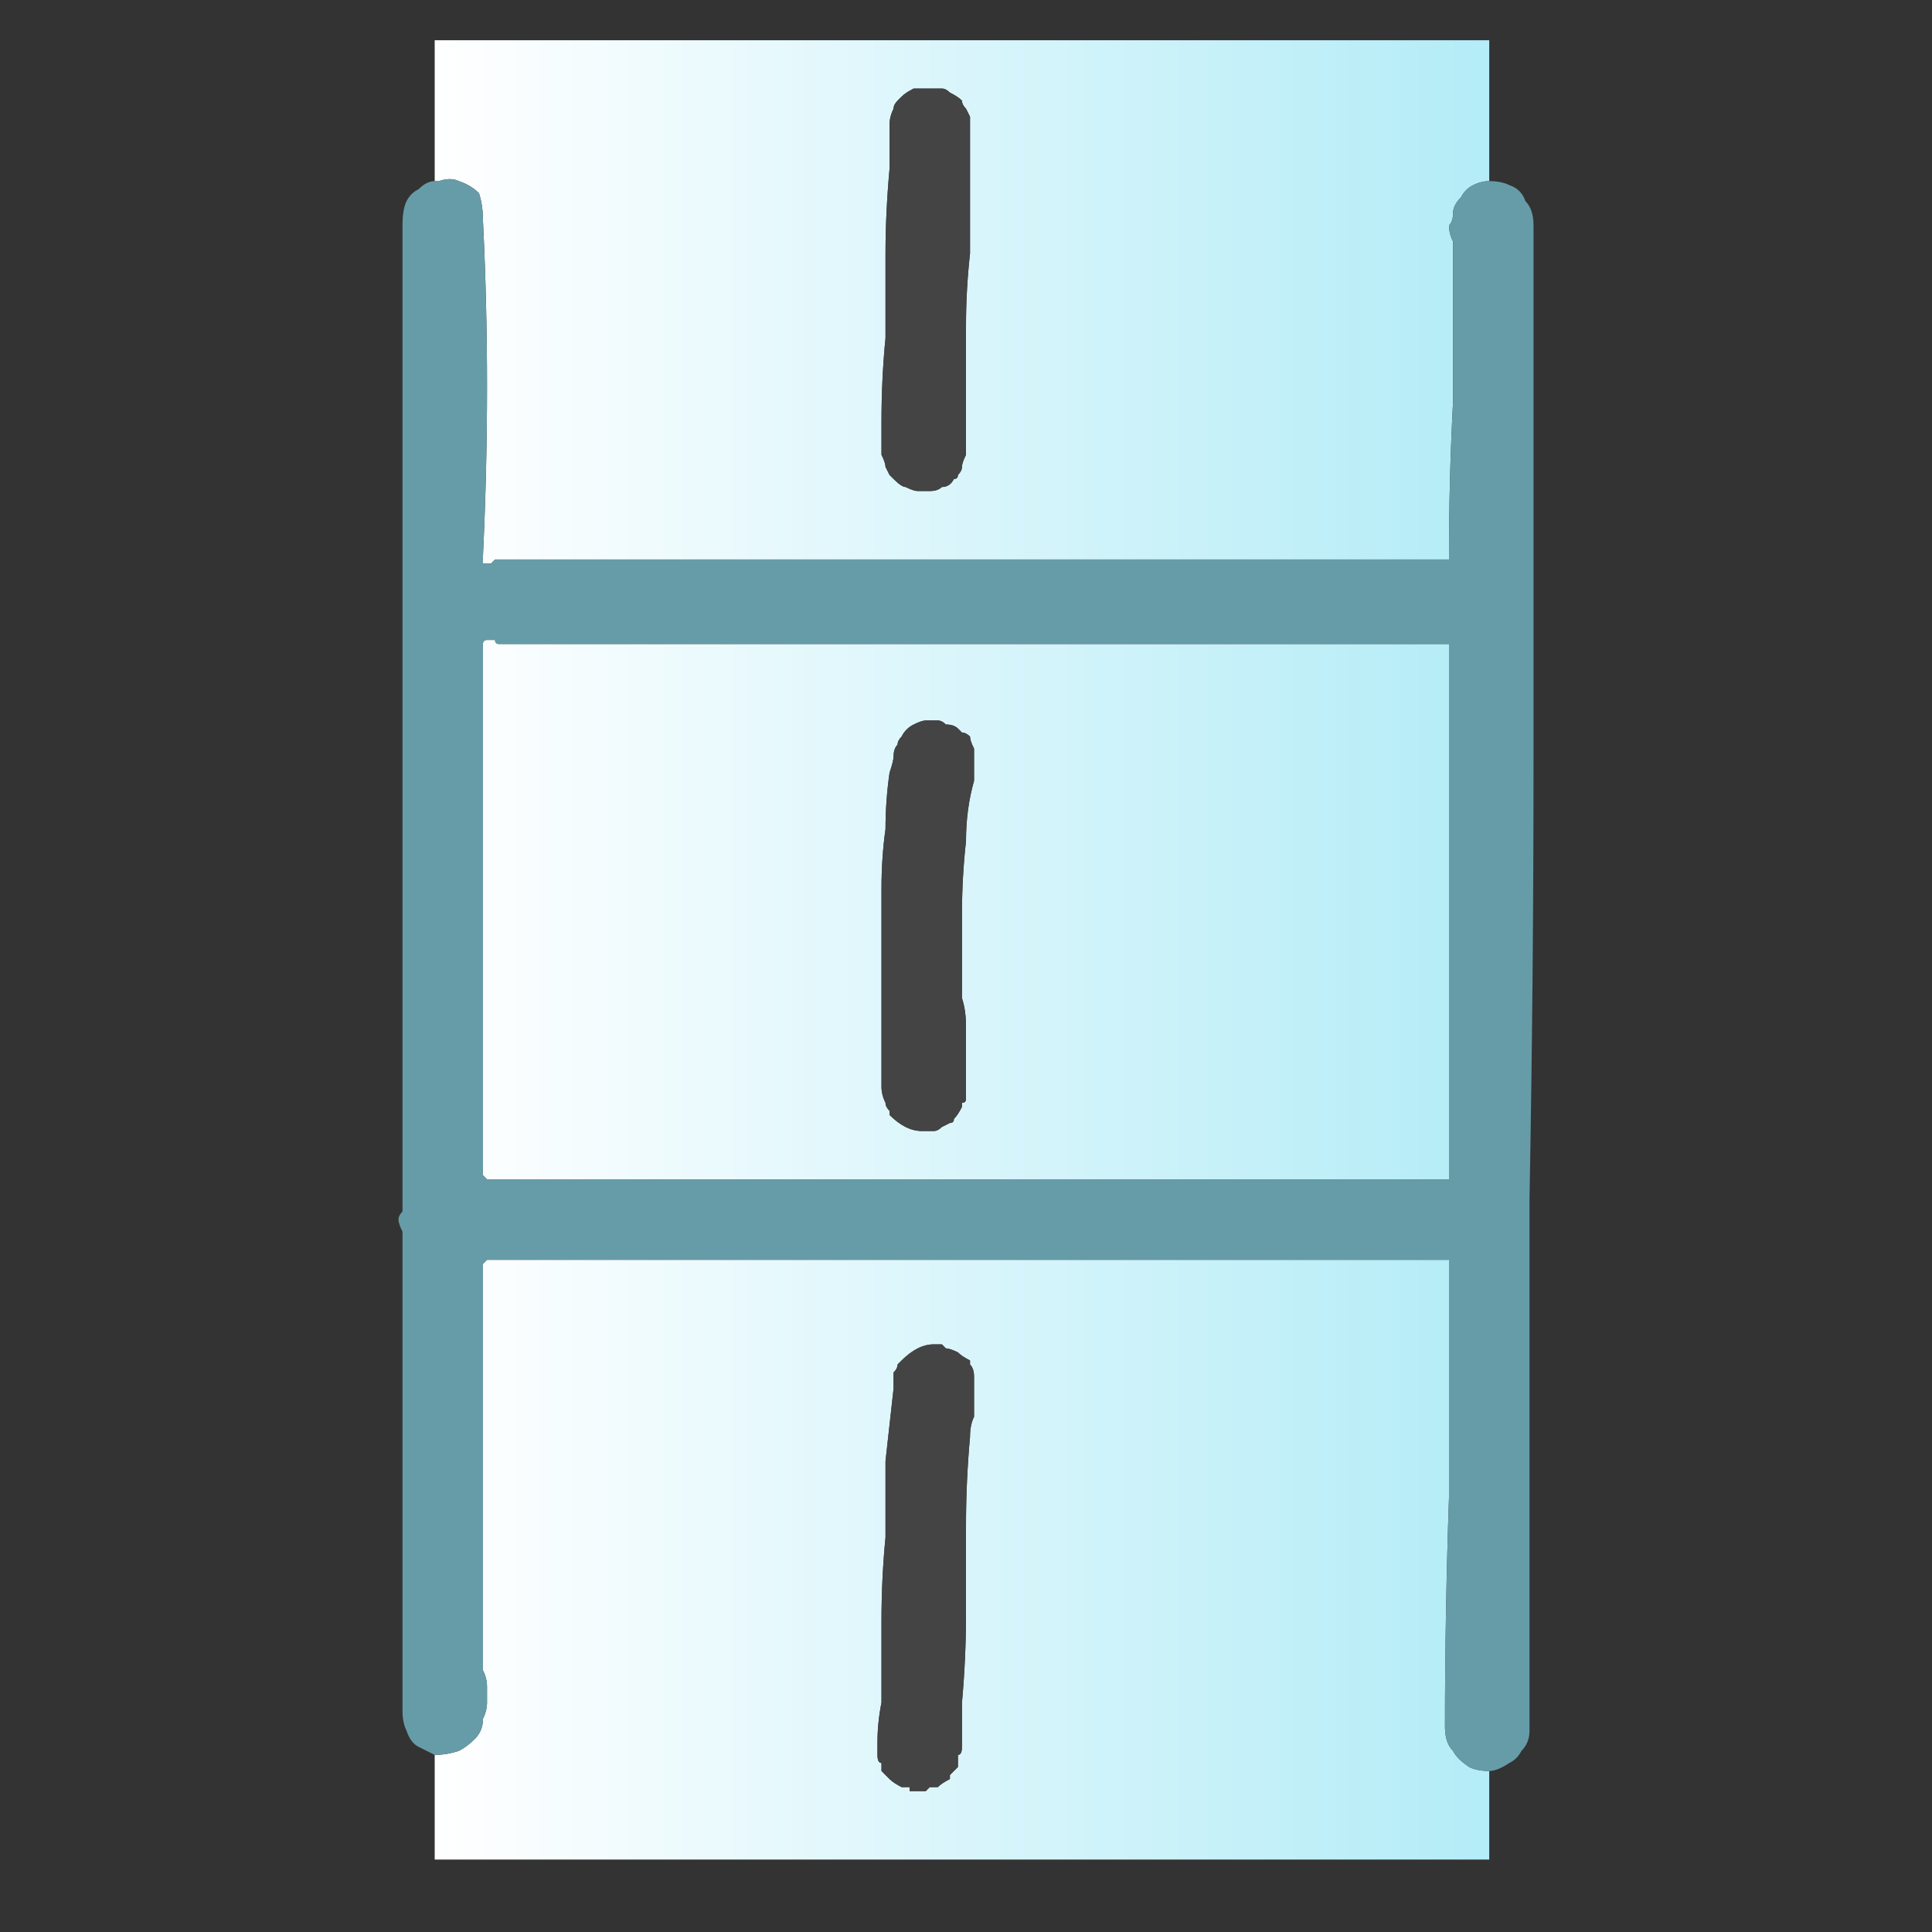 <svg xmlns="http://www.w3.org/2000/svg" height="24" width="24">
  <rect width="100%" height="100%" fill="#333333" stroke="none"/>
  <defs>
    <linearGradient gradientTransform="matrix(0.008 0 0 0.008 11.95 5.25)" gradientUnits="userSpaceOnUse" id="gradient0" spreadMethod="pad" x1="-819.2" x2="819.2">
      <stop offset="0" stop-color="#FFFFFF" />
      <stop offset="0.992" stop-color="#B4ECF7" />
    </linearGradient>
  </defs>
  <g>
    <path d="M18.5 2.25 Q18.4 2.25 18.3 2.3 18.2 2.35 18.15 2.45 18.05 2.55 18.05 2.65 18.05 2.75 18 2.8 18 2.9 18.05 3 18.05 3.05 18.05 3.15 18.05 4.05 18.05 5 18 5.95 18 6.9 18 6.95 18 6.95 18 6.95 18 6.95 L17.95 6.95 6.25 6.95 6.15 6.95 Q6.1 7 6.1 7 L6.05 7 Q6.05 7 6.05 7 6 7 6 7 L6 6.9 Q6.05 5.85 6.05 4.8 6.05 3.75 6 2.75 6 2.55 5.95 2.4 5.85 2.3 5.7 2.25 5.6 2.2 5.45 2.25 5.45 2.25 5.45 2.25 5.45 2.25 5.4 2.25 L5.4 0.5 18.5 0.5 18.5 2.25 M5.4 21.8 Q5.55 21.8 5.7 21.75 5.8 21.7 5.9 21.6 6 21.5 6 21.35 6.05 21.25 6.05 21.15 6.05 21.05 6.05 20.95 6.05 20.85 6 20.75 L6 15.75 Q6 15.75 6 15.7 6 15.7 6.05 15.65 6.05 15.65 6.05 15.65 L6.1 15.65 17.95 15.65 Q17.95 15.65 18 15.65 18 15.7 18 15.7 18 15.7 18 15.75 18 17.2 18 18.6 17.95 20.05 17.95 21.45 17.95 21.65 18.05 21.75 18.1 21.85 18.25 21.95 18.35 22 18.5 22 L18.5 23.1 5.4 23.1 5.4 21.8 M11.5 8.95 Q11.45 8.95 11.35 9 11.25 9.05 11.2 9.15 11.15 9.2 11.15 9.25 11.1 9.3 11.1 9.4 11.1 9.45 11.05 9.6 11 9.95 11 10.3 10.95 10.65 10.95 11.05 10.95 11.5 10.95 11.95 10.95 12.35 10.95 12.75 10.95 13.1 10.95 13.5 10.95 13.6 11 13.7 11 13.75 11.05 13.8 11.05 13.85 11.05 13.85 11.15 13.95 11.25 14 11.35 14.05 11.45 14.05 11.5 14.05 11.6 14.05 11.65 14.05 11.7 14 L11.8 13.95 Q11.85 13.95 11.85 13.9 11.9 13.85 11.95 13.75 11.95 13.75 11.95 13.7 12 13.7 12 13.65 12 13.6 12 13.5 12 13.3 12 13.15 12 12.95 12 12.75 12 12.55 11.95 12.4 11.95 11.85 11.95 11.35 11.95 10.9 12 10.45 12 10.05 12.1 9.7 12.1 9.6 12.1 9.55 12.1 9.5 12.1 9.4 12.1 9.35 12.1 9.3 12.05 9.2 12.05 9.15 12 9.1 11.95 9.1 11.9 9.05 11.9 9.05 11.85 9 11.75 9 11.7 8.95 11.65 8.95 11.6 8.95 11.55 8.95 L11.5 8.95 Q11.5 8.95 11.5 8.95 M6.05 7.95 Q6.05 7.95 6.05 7.95 6.1 7.95 6.15 7.95 6.15 8 6.2 8 L17.95 8 18 8 Q18 8 18 8 L18 8.05 Q18 9.7 18 11.3 18 12.95 18 14.55 L18 14.6 Q18 14.6 18 14.6 18 14.65 18 14.65 17.95 14.65 17.95 14.65 L6.1 14.65 6.05 14.65 Q6.05 14.65 6.05 14.65 6 14.6 6 14.6 6 14.6 6 14.55 L6 8.05 6 8 Q6 7.95 6.05 7.95 M11.55 1.1 Q11.45 1.1 11.35 1.1 11.25 1.15 11.2 1.2 11.15 1.25 11.15 1.25 11.1 1.3 11.1 1.35 11.05 1.45 11.05 1.55 L11.05 1.65 Q11.05 1.7 11.05 1.8 11.05 1.9 11.05 2 11.05 2.1 11.05 2.1 11 2.65 11 3.15 11 3.7 11 4.2 10.95 4.7 10.95 5.25 10.95 5.3 10.95 5.4 10.95 5.45 10.95 5.55 10.95 5.65 10.95 5.65 11 5.75 11 5.8 11.05 5.9 11.05 5.9 11.1 5.95 11.1 5.95 11.2 6.05 11.25 6.05 11.35 6.1 11.4 6.1 11.5 6.1 11.55 6.1 11.65 6.1 11.7 6.05 11.8 6.05 11.85 5.95 11.9 5.95 11.9 5.9 11.95 5.85 11.95 5.8 11.95 5.75 12 5.65 L12 5.55 Q12 5.45 12 5.35 12 5.25 12 5.15 12 5.05 12 5 12 4.55 12 4.05 12 3.6 12.05 3.15 12.05 2.75 12.05 2.4 12.05 2 12.05 1.6 12.05 1.5 12.05 1.45 12 1.35 12 1.35 11.95 1.3 11.95 1.25 11.9 1.2 11.8 1.15 11.75 1.1 11.7 1.1 11.6 1.1 11.55 1.1 11.55 1.1 11.55 1.1 M11.6 16.7 Q11.6 16.7 11.6 16.7 11.5 16.7 11.4 16.75 11.3 16.8 11.2 16.9 11.2 16.9 11.15 16.95 11.15 17 11.1 17.05 11.1 17.15 11.1 17.25 11.05 17.7 11 18.15 11 18.6 11 19.1 10.95 19.6 10.95 20.15 10.95 20.4 10.95 20.65 10.95 20.9 10.95 21.15 10.9 21.4 10.9 21.65 10.9 21.75 10.9 21.8 10.9 21.9 10.95 21.9 10.95 21.95 10.95 22 11 22.05 11.05 22.1 11.1 22.15 11.2 22.2 11.25 22.2 11.3 22.2 11.3 22.25 11.3 22.25 11.35 22.25 11.35 22.25 11.35 22.25 11.4 22.25 11.4 22.25 11.45 22.25 11.45 22.25 11.5 22.25 11.55 22.2 11.55 22.2 11.6 22.2 11.65 22.2 11.7 22.15 11.8 22.1 11.8 22.1 11.8 22.05 11.85 22 11.9 21.95 11.9 21.9 11.9 21.8 11.95 21.8 11.95 21.7 11.95 21.6 11.95 21.5 11.95 21.4 11.95 21.3 11.95 21.2 11.95 21.15 12 20.6 12 20.05 12 19.5 12 18.95 12 18.4 12.05 17.85 12.05 17.7 12.1 17.6 12.1 17.45 12.1 17.3 12.1 17.2 12.1 17.1 12.1 17 12.05 16.95 L12.05 16.9 Q11.95 16.85 11.9 16.8 11.8 16.75 11.75 16.75 11.7 16.7 11.7 16.7 11.65 16.7 11.6 16.7" fill="url(#gradient0)" stroke="none" />
    <path d="M5.4 2.25 Q5.45 2.25 5.45 2.25 5.45 2.25 5.45 2.25 5.6 2.2 5.7 2.25 5.85 2.3 5.95 2.4 6 2.55 6 2.75 6.05 3.75 6.05 4.8 6.05 5.85 6 6.9 L6 7 Q6 7 6.05 7 6.05 7 6.05 7 L6.1 7 Q6.1 7 6.15 6.95 L6.25 6.95 17.95 6.95 18 6.95 Q18 6.95 18 6.95 18 6.95 18 6.9 18 5.95 18.05 5 18.05 4.05 18.05 3.15 18.05 3.05 18.05 3 18 2.9 18 2.8 18.05 2.75 18.05 2.65 18.05 2.55 18.15 2.45 18.2 2.35 18.3 2.3 18.4 2.25 18.5 2.25 18.65 2.25 18.75 2.3 18.9 2.35 18.95 2.5 19.05 2.6 19.05 2.8 19.05 3.1 19.05 3.45 19.05 3.75 19.05 4.05 19.05 6.75 19.05 9.45 19.05 12.2 19 14.9 19 17.6 19 20.3 19 20.5 19 20.7 19 20.9 19 21.1 19 21.3 19 21.5 19 21.65 18.9 21.75 18.85 21.85 18.75 21.9 18.6 22 18.5 22 18.35 22 18.25 21.95 18.1 21.85 18.05 21.75 17.95 21.65 17.95 21.45 17.95 20.05 18 18.6 18 17.2 18 15.75 18 15.7 18 15.7 18 15.7 18 15.65 17.95 15.65 17.95 15.65 L6.1 15.65 6.05 15.65 Q6.05 15.65 6.05 15.65 6 15.7 6 15.7 6 15.75 6 15.75 L6 20.75 Q6.05 20.85 6.05 20.95 6.05 21.05 6.05 21.15 6.05 21.25 6 21.35 6 21.5 5.9 21.6 5.8 21.7 5.7 21.75 5.55 21.8 5.4 21.8 5.3 21.75 5.2 21.7 5.1 21.65 5.05 21.5 5 21.4 5 21.25 L5 16 Q5 15.9 5 15.75 5 15.65 5 15.5 5 15.35 5 15.3 4.95 15.2 4.95 15.15 4.95 15.1 5 15.05 5 14.95 5 14.9 L5 2.8 Q5 2.6 5.05 2.5 5.1 2.4 5.2 2.35 5.3 2.25 5.4 2.25 5.4 2.25 5.4 2.25 M6.05 7.95 Q6 7.95 6 8 L6 8.05 6 14.55 Q6 14.6 6 14.6 6 14.6 6.05 14.65 6.05 14.65 6.05 14.65 L6.1 14.65 17.95 14.65 Q17.95 14.65 18 14.65 18 14.65 18 14.6 18 14.6 18 14.6 L18 14.55 Q18 12.95 18 11.3 18 9.7 18 8.05 L18 8 Q18 8 18 8 L17.95 8 6.2 8 Q6.15 8 6.15 7.95 6.1 7.95 6.05 7.95 6.05 7.95 6.05 7.95" fill="#669CA8" stroke="none" />
    <path d="M11.5 8.95 Q11.5 8.95 11.5 8.95 L11.55 8.95 Q11.6 8.95 11.65 8.95 11.7 8.95 11.75 9 11.85 9 11.9 9.05 11.9 9.05 11.95 9.1 12 9.1 12.05 9.15 12.05 9.2 12.1 9.3 12.1 9.35 12.1 9.4 12.1 9.5 12.1 9.55 12.1 9.6 12.1 9.7 12 10.05 12 10.45 11.95 10.9 11.95 11.35 11.95 11.85 11.95 12.4 12 12.55 12 12.75 12 12.95 12 13.15 12 13.3 12 13.5 12 13.6 12 13.65 12 13.7 11.95 13.7 11.95 13.75 11.95 13.75 11.9 13.85 11.85 13.9 11.85 13.95 11.8 13.95 L11.7 14 Q11.65 14.05 11.6 14.05 11.5 14.05 11.45 14.05 11.35 14.05 11.25 14 11.15 13.95 11.05 13.85 11.05 13.85 11.05 13.8 11 13.75 11 13.7 10.95 13.6 10.95 13.5 10.95 13.1 10.95 12.75 10.95 12.35 10.95 11.95 10.95 11.5 10.95 11.05 10.95 10.65 11 10.3 11 9.95 11.05 9.6 11.1 9.45 11.1 9.4 11.1 9.3 11.15 9.25 11.15 9.2 11.2 9.15 11.25 9.05 11.35 9 11.45 8.95 11.5 8.95 M11.55 1.1 Q11.55 1.1 11.55 1.1 11.6 1.1 11.7 1.1 11.75 1.1 11.8 1.15 11.9 1.2 11.95 1.25 11.95 1.3 12 1.35 12 1.35 12.05 1.45 12.05 1.5 12.05 1.6 12.05 2 12.05 2.4 12.05 2.75 12.05 3.15 12 3.6 12 4.05 12 4.55 12 5 12 5.05 12 5.15 12 5.25 12 5.35 12 5.45 12 5.55 L12 5.65 Q11.95 5.75 11.95 5.8 11.95 5.85 11.9 5.9 11.9 5.95 11.85 5.95 11.8 6.05 11.7 6.05 11.65 6.1 11.55 6.1 11.5 6.1 11.4 6.1 11.35 6.1 11.25 6.05 11.2 6.05 11.1 5.95 11.1 5.95 11.05 5.9 11.05 5.9 11 5.8 11 5.75 10.95 5.65 10.95 5.65 10.95 5.55 10.95 5.45 10.95 5.4 10.95 5.3 10.95 5.25 10.95 4.7 11 4.2 11 3.7 11 3.15 11 2.65 11.05 2.1 11.05 2.1 11.05 2 11.05 1.9 11.05 1.8 11.05 1.7 11.05 1.65 L11.05 1.55 Q11.05 1.45 11.1 1.35 11.1 1.3 11.15 1.25 11.15 1.25 11.2 1.2 11.25 1.15 11.35 1.1 11.45 1.1 11.55 1.1 M11.6 16.7 Q11.65 16.7 11.7 16.7 11.7 16.7 11.75 16.75 11.8 16.75 11.9 16.8 11.95 16.85 12.05 16.9 L12.05 16.95 Q12.1 17 12.1 17.1 12.1 17.2 12.1 17.3 12.1 17.45 12.1 17.6 12.05 17.7 12.05 17.85 12 18.4 12 18.95 12 19.5 12 20.05 12 20.6 11.95 21.15 11.95 21.2 11.95 21.3 11.95 21.4 11.95 21.5 11.95 21.6 11.95 21.7 11.95 21.8 11.9 21.8 11.9 21.9 11.9 21.95 11.85 22 11.8 22.05 11.8 22.1 11.8 22.1 11.7 22.15 11.65 22.2 11.6 22.2 11.55 22.2 11.55 22.2 11.5 22.25 11.45 22.25 11.45 22.25 11.4 22.25 11.4 22.25 11.35 22.25 11.35 22.25 11.35 22.25 11.3 22.25 11.3 22.25 11.3 22.2 11.25 22.2 11.2 22.2 11.1 22.15 11.05 22.1 11 22.05 10.95 22 10.95 21.95 10.95 21.9 10.9 21.9 10.9 21.8 10.9 21.75 10.9 21.65 10.9 21.4 10.95 21.15 10.95 20.9 10.95 20.65 10.95 20.4 10.95 20.15 10.95 19.6 11 19.1 11 18.6 11 18.15 11.05 17.7 11.1 17.25 11.1 17.15 11.1 17.05 11.15 17 11.15 16.95 11.2 16.9 11.2 16.9 11.3 16.8 11.4 16.75 11.5 16.7 11.6 16.7 11.6 16.7 11.6 16.7" fill="#444444" stroke="none" />
  </g>
</svg>